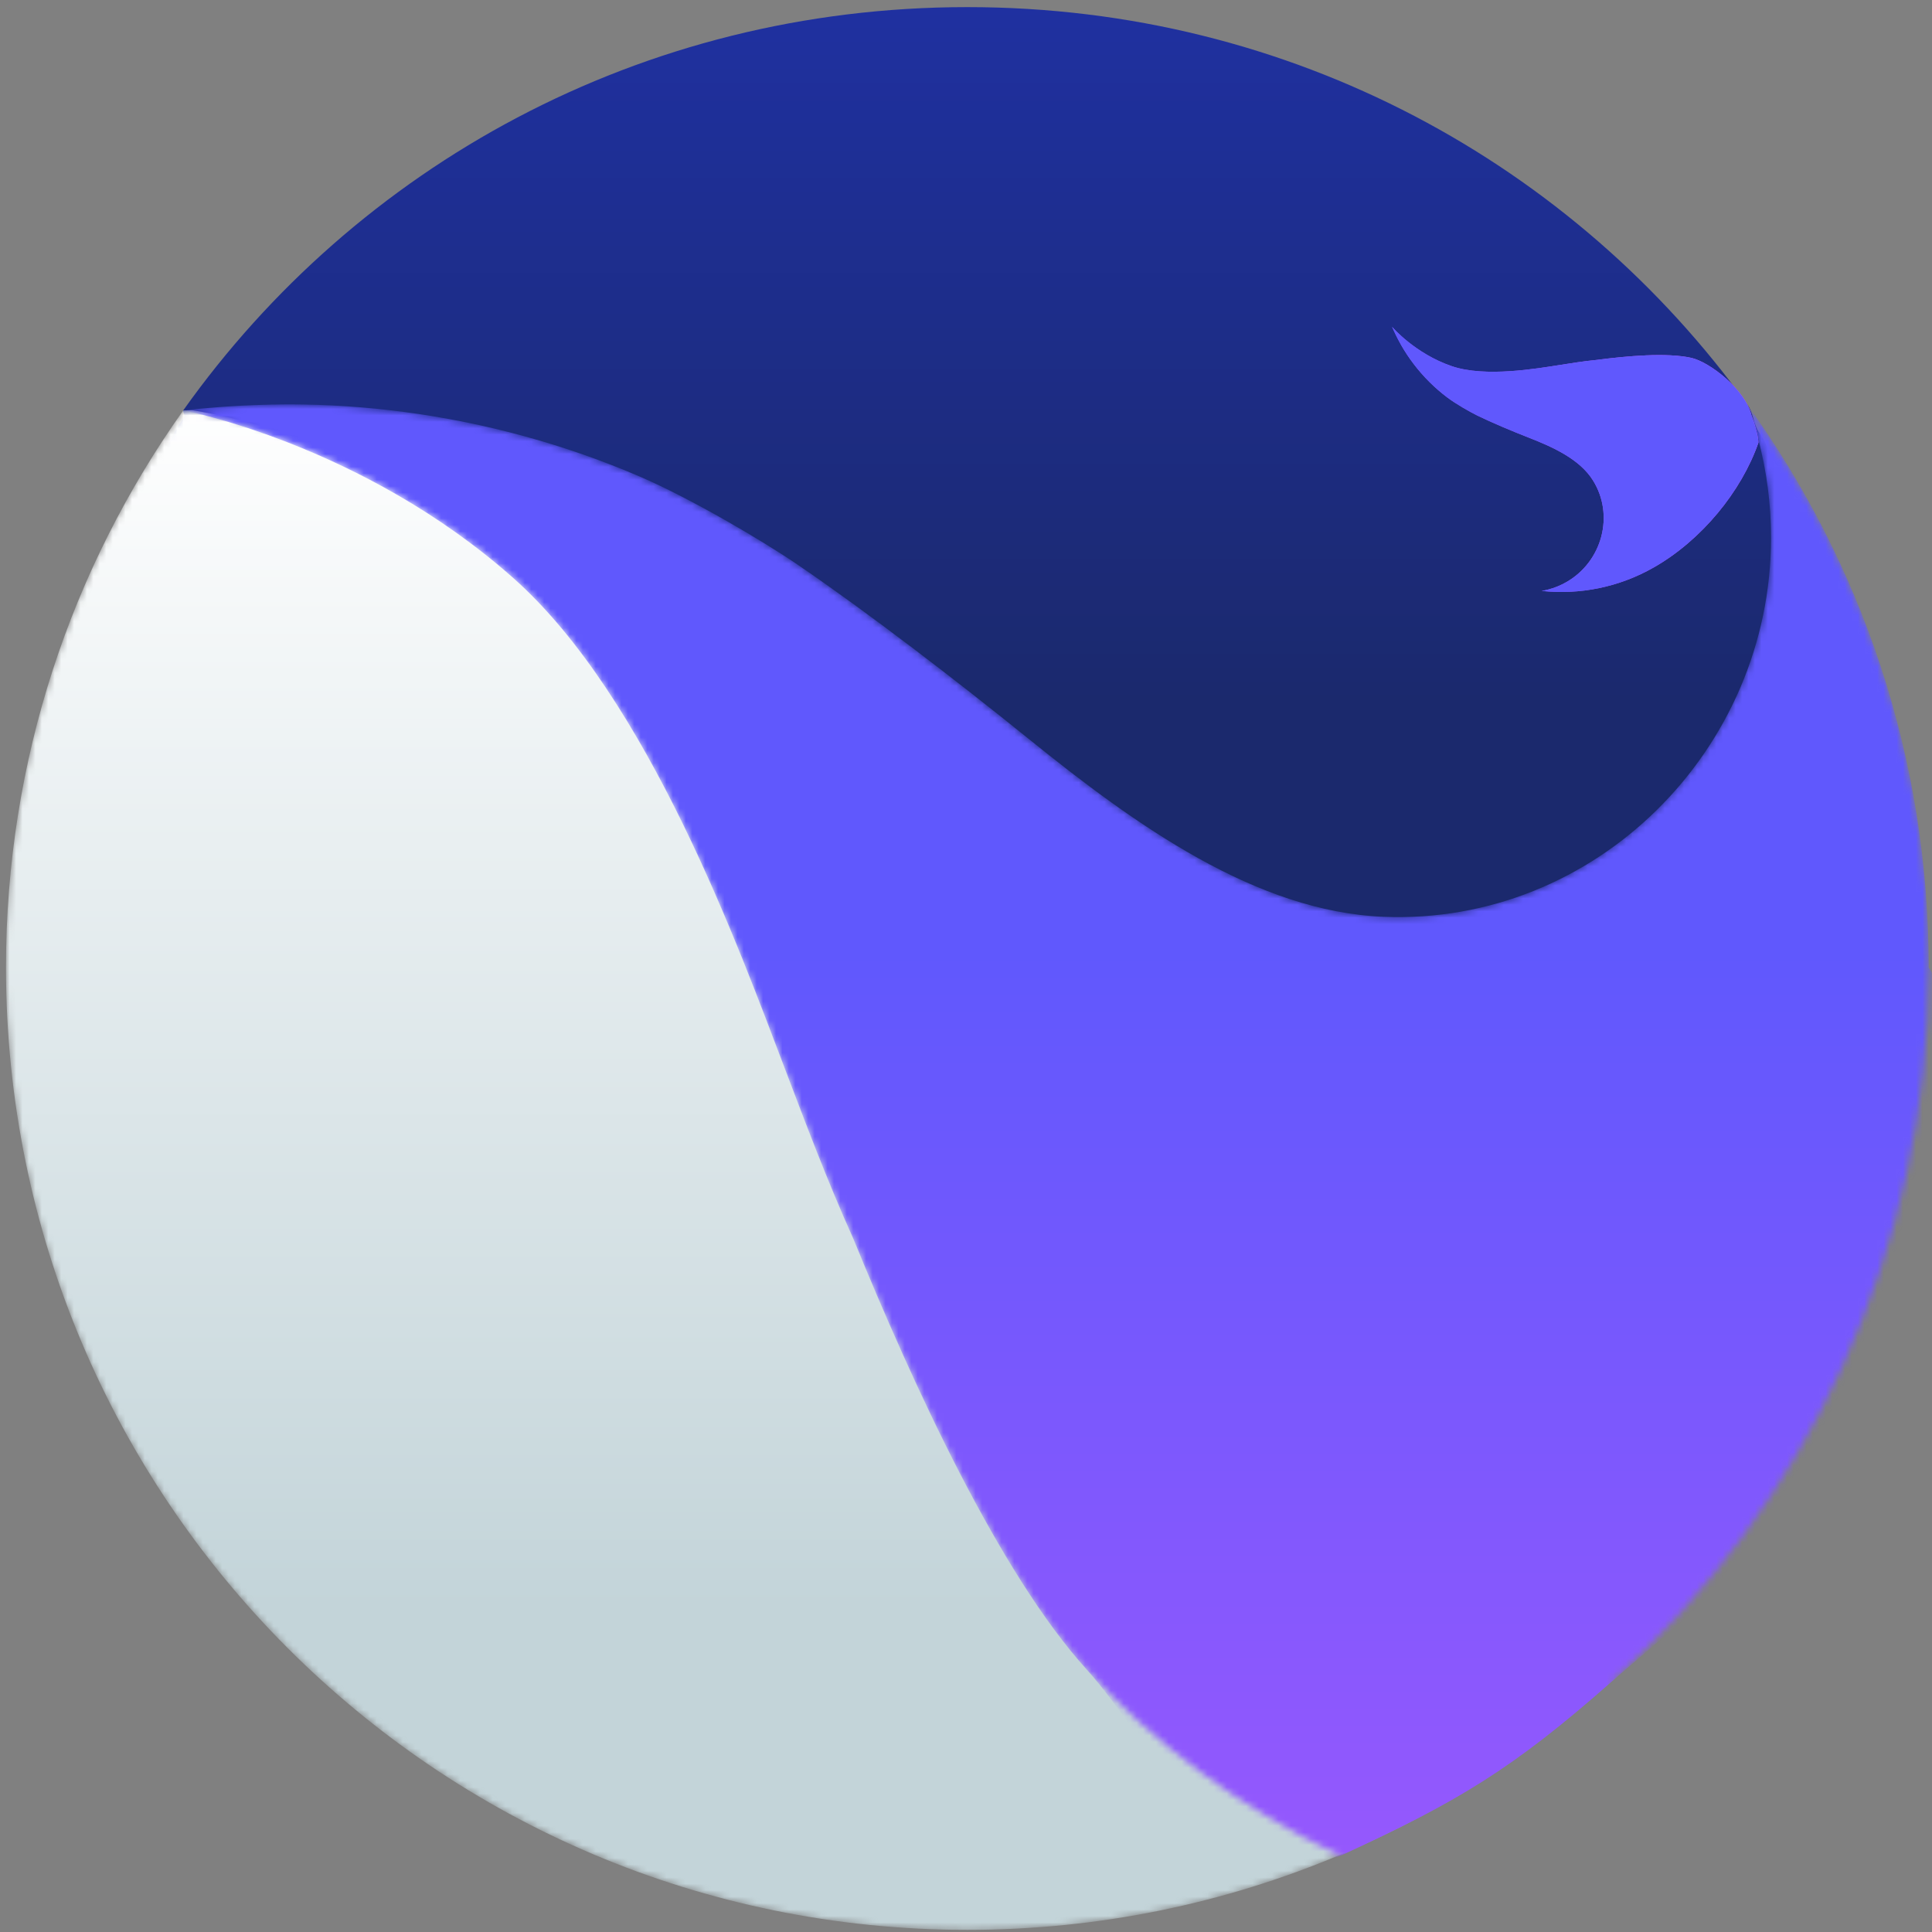 <svg width="300" height="300" viewBox="0 0 300 300" fill="none" xmlns="http://www.w3.org/2000/svg">
<rect x="0" y="0" width="300" height="300" fill="#808080" stroke="none"/>
<mask id="mask0_62_9811" style="mask-type:luminance" maskUnits="userSpaceOnUse" x="0" y="0" width="300" height="300">
<path d="M234.375 0C270.619 0 300 29.381 300 65.625L300 234.375C300 270.619 270.619 300 234.375 300L65.625 300C29.381 300 -3.05176e-05 270.619 -3.05176e-05 234.375L-3.05176e-05 65.625C-3.05176e-05 29.381 29.381 0 65.625 0L234.375 0Z" fill="white"/>
</mask>
<g mask="url(#mask0_62_9811)">
<path d="M150.207 1.105C200.652 1.105 244.487 25.583 271.377 62.906C272.29 64.173 272.308 65.892 273.181 67.187C281.012 78.809 274.768 112.539 279.103 126.14C283.69 140.533 290.605 144.262 290.605 160.114C290.605 188.791 279.755 198.916 265.516 219.649C239.18 257.997 203.683 286.144 149.318 286.144C65.559 286.144 14.259 233.812 14.259 152.092C14.259 135.308 22.223 119.522 23.838 103.932C25.291 89.91 20.531 76.251 28.646 64.704C28.793 64.495 28.317 63.914 28.465 63.707C55.303 25.934 99.403 1.105 150.207 1.105Z" fill="url(#paint0_linear_62_9811)"/>
</g>
<mask id="mask1_62_9811" style="mask-type:luminance" maskUnits="userSpaceOnUse" x="0" y="63" width="229" height="237">
<path d="M80.85 88.284C101.239 106.315 115.064 142.751 122.491 162.325L124.674 168.064C131.329 185.561 140.443 209.525 154.752 224.346C178.781 249.237 212.557 269.504 228.866 275.947L228.11 277.649L228.184 277.679C221.717 281.654 214.956 285.127 207.96 288.07C190.196 295.539 170.686 299.669 150.211 299.669C67.765 299.669 0.93 232.758 0.93 150.219C0.93 117.991 11.12 88.146 28.45 63.736L28.456 63.727L29.866 63.7C31.015 63.917 57.319 67.474 80.85 88.284Z" fill="white"/>
</mask>
<g mask="url(#mask1_62_9811)">
<path d="M80.85 88.284C101.239 106.315 115.064 142.751 122.491 162.325L124.674 168.064C131.329 185.561 140.443 209.525 154.752 224.346C178.781 249.237 212.557 269.504 228.866 275.947L228.11 277.649L228.184 277.679C221.717 281.654 214.956 285.127 207.96 288.07C190.196 295.539 170.686 299.669 150.211 299.669C67.765 299.669 0.93 232.758 0.93 150.219C0.93 117.991 11.12 88.146 28.45 63.736L28.456 63.727L29.866 63.7C31.015 63.917 57.319 67.474 80.85 88.284Z" fill="url(#paint1_linear_62_9811)"/>
</g>
<mask id="mask2_62_9811" style="mask-type:luminance" maskUnits="userSpaceOnUse" x="28" y="62" width="272" height="238">
<path d="M44.923 62.788C50.852 62.794 56.775 63.185 62.654 63.958C75.534 65.641 87.922 69.097 99.353 74.005C107.11 77.337 118.307 83.891 123.953 87.747C134.863 95.198 148.267 105.475 159.791 114.781C176.257 128.079 195.046 141.581 214.88 142.359C247.736 143.648 274.964 116.5 275.004 83.581C275.015 78.312 274.329 73.065 272.963 67.976C272.52 66.327 272.007 64.707 271.429 63.117L271.368 62.907C289.061 87.469 299.491 117.623 299.491 150.219C299.491 194.268 280.447 233.857 250.161 261.207L250.167 261.213C250.167 261.213 250.171 261.218 250.173 261.22H250.173C264.013 275.003 280.793 285.829 299.491 292.668L299.489 292.668C286.903 297.196 271.406 299.669 257.262 299.669C239.868 299.669 223 295.223 207.957 288.071C192.47 280.706 178.917 270.47 168.735 259.235C155.185 244.285 141.879 215.259 132.519 192.387C128.333 183.108 124.887 173.833 121.885 165.968C114.96 147.825 100.757 108.374 79.618 89.68C56.247 69.012 28.74 63.781 28.571 63.749L28.456 63.727C29.796 63.568 31.258 63.451 32.61 63.33C34.887 63.127 37.184 62.993 39.492 62.903C41.246 62.836 43.005 62.788 44.775 62.788H44.923Z" fill="white"/>
</mask>
<g mask="url(#mask2_62_9811)">
<path d="M44.923 62.788C50.852 62.794 56.775 63.185 62.654 63.958C75.534 65.641 87.922 69.097 99.353 74.005C107.11 77.336 118.307 83.891 123.953 87.747C134.863 95.198 148.267 105.475 159.791 114.781C176.258 128.079 195.046 141.581 214.88 142.359C247.736 143.648 274.964 116.5 275.004 83.581C275.015 78.312 274.329 73.065 272.963 67.976C272.52 66.327 272.007 64.707 271.429 63.117L271.368 62.907C289.061 87.469 299.491 117.623 299.491 150.219C329 199 265.5 247.66 250.161 261.207C234.821 274.755 226.216 279.824 208.5 288C190.784 296.176 178.917 270.47 168.735 259.235C155.186 244.285 141.879 215.259 132.519 192.387C128.333 183.108 124.887 173.833 121.885 165.968C114.96 147.825 100.757 108.373 79.619 89.68C56.247 69.011 28.74 63.781 28.571 63.749L28.456 63.727C29.796 63.568 31.258 63.451 32.61 63.33C34.887 63.127 37.184 62.993 39.492 62.903C41.246 62.835 43.005 62.788 44.775 62.788H44.923Z" fill="url(#paint2_linear_62_9811)"/>
</g>
<path d="M217.585 53.61C218.157 54.608 218.793 55.569 219.489 56.485C221.012 58.494 222.787 60.249 224.714 61.703C226.023 62.69 228.205 63.946 229.398 64.526C231.704 65.647 234.726 66.917 237.404 67.964C241.23 69.459 245.314 71.326 247.354 74.593C250.734 80.006 248.779 87.208 243.235 90.383C242.348 90.892 241.398 91.282 240.409 91.541C240.088 91.626 239.766 91.695 239.442 91.751L239.401 91.761C245.244 92.378 251.329 91.234 256.823 88.096C264.246 83.856 270.409 76.301 273.047 68.735C273.047 68.735 273.114 67.663 271.937 64.431C271 60.5 265.483 56.201 262.609 55.567C258.786 54.722 252.613 55.274 247.857 55.898C245.891 56.085 243.996 56.398 242.382 56.649C238.658 57.228 230.642 58.632 225.457 56.868C219.724 54.919 216.195 50.787 216.173 50.761L216.158 50.744C216.26 50.985 216.381 51.243 216.491 51.482C216.676 51.886 216.875 52.286 217.082 52.683C217.239 52.986 217.401 53.286 217.571 53.585L217.585 53.61Z" fill="url(#paint3_linear_62_9811)"/>
<path d="M217.585 53.61C218.157 54.608 218.793 55.569 219.489 56.485C221.012 58.494 222.787 60.249 224.714 61.703C226.023 62.69 228.205 63.946 229.398 64.526C231.704 65.647 234.726 66.917 237.404 67.964C241.23 69.459 245.314 71.326 247.354 74.593C250.734 80.006 248.779 87.208 243.235 90.383C242.348 90.892 241.398 91.282 240.409 91.541C240.088 91.626 239.766 91.695 239.442 91.751L239.401 91.761C245.244 92.378 251.329 91.234 256.823 88.096C264.246 83.856 270.409 76.301 273.047 68.735C273.047 68.735 273.114 67.663 271.937 64.431C271 60.5 265.483 56.201 262.609 55.567C258.786 54.722 252.613 55.274 247.857 55.898C245.891 56.085 243.996 56.398 242.382 56.649C238.658 57.228 230.642 58.632 225.457 56.868C219.724 54.919 216.195 50.787 216.173 50.761L216.158 50.744C216.26 50.985 216.381 51.243 216.491 51.482C216.676 51.886 216.875 52.286 217.082 52.683C217.239 52.986 217.401 53.286 217.571 53.585L217.585 53.61Z" fill="url(#paint4_linear_62_9811)"/>
<defs>
<linearGradient id="paint0_linear_62_9811" x1="150.103" y1="-24.184" x2="150.103" y2="244.259" gradientUnits="userSpaceOnUse">
<stop stop-color="#2032AC"/>
<stop offset="0.496" stop-color="#1B296D"/>
<stop offset="0.99" stop-color="#1B296D"/>
<stop offset="1" stop-color="#1B296D"/>
</linearGradient>
<linearGradient id="paint1_linear_62_9811" x1="114.898" y1="61.124" x2="114.898" y2="302.184" gradientUnits="userSpaceOnUse">
<stop stop-color="white"/>
<stop offset="0.784" stop-color="#C3D4D9"/>
<stop offset="1" stop-color="#C3D4D9"/>
</linearGradient>
<linearGradient id="paint2_linear_62_9811" x1="164.215" y1="91.879" x2="164.215" y2="579.849" gradientUnits="userSpaceOnUse">
<stop stop-color="#6058FD"/>
<stop offset="0.115" stop-color="#6058FD"/>
<stop offset="0.92" stop-color="#F558FD"/>
<stop offset="1" stop-color="#CC00FF"/>
</linearGradient>
<linearGradient id="paint3_linear_62_9811" x1="203.235" y1="94.267" x2="285.472" y2="47.298" gradientUnits="userSpaceOnUse">
<stop stop-color="#6058FD"/>
<stop offset="0.115" stop-color="#6058FD"/>
<stop offset="0.92" stop-color="#F558FD"/>
<stop offset="1" stop-color="#CC00FF"/>
</linearGradient>
<linearGradient id="paint4_linear_62_9811" x1="233.448" y1="71.612" x2="312.9" y2="26.234" gradientUnits="userSpaceOnUse">
<stop stop-color="#6058FD"/>
<stop offset="0.115" stop-color="#6058FD"/>
</linearGradient>
</defs>
</svg>
